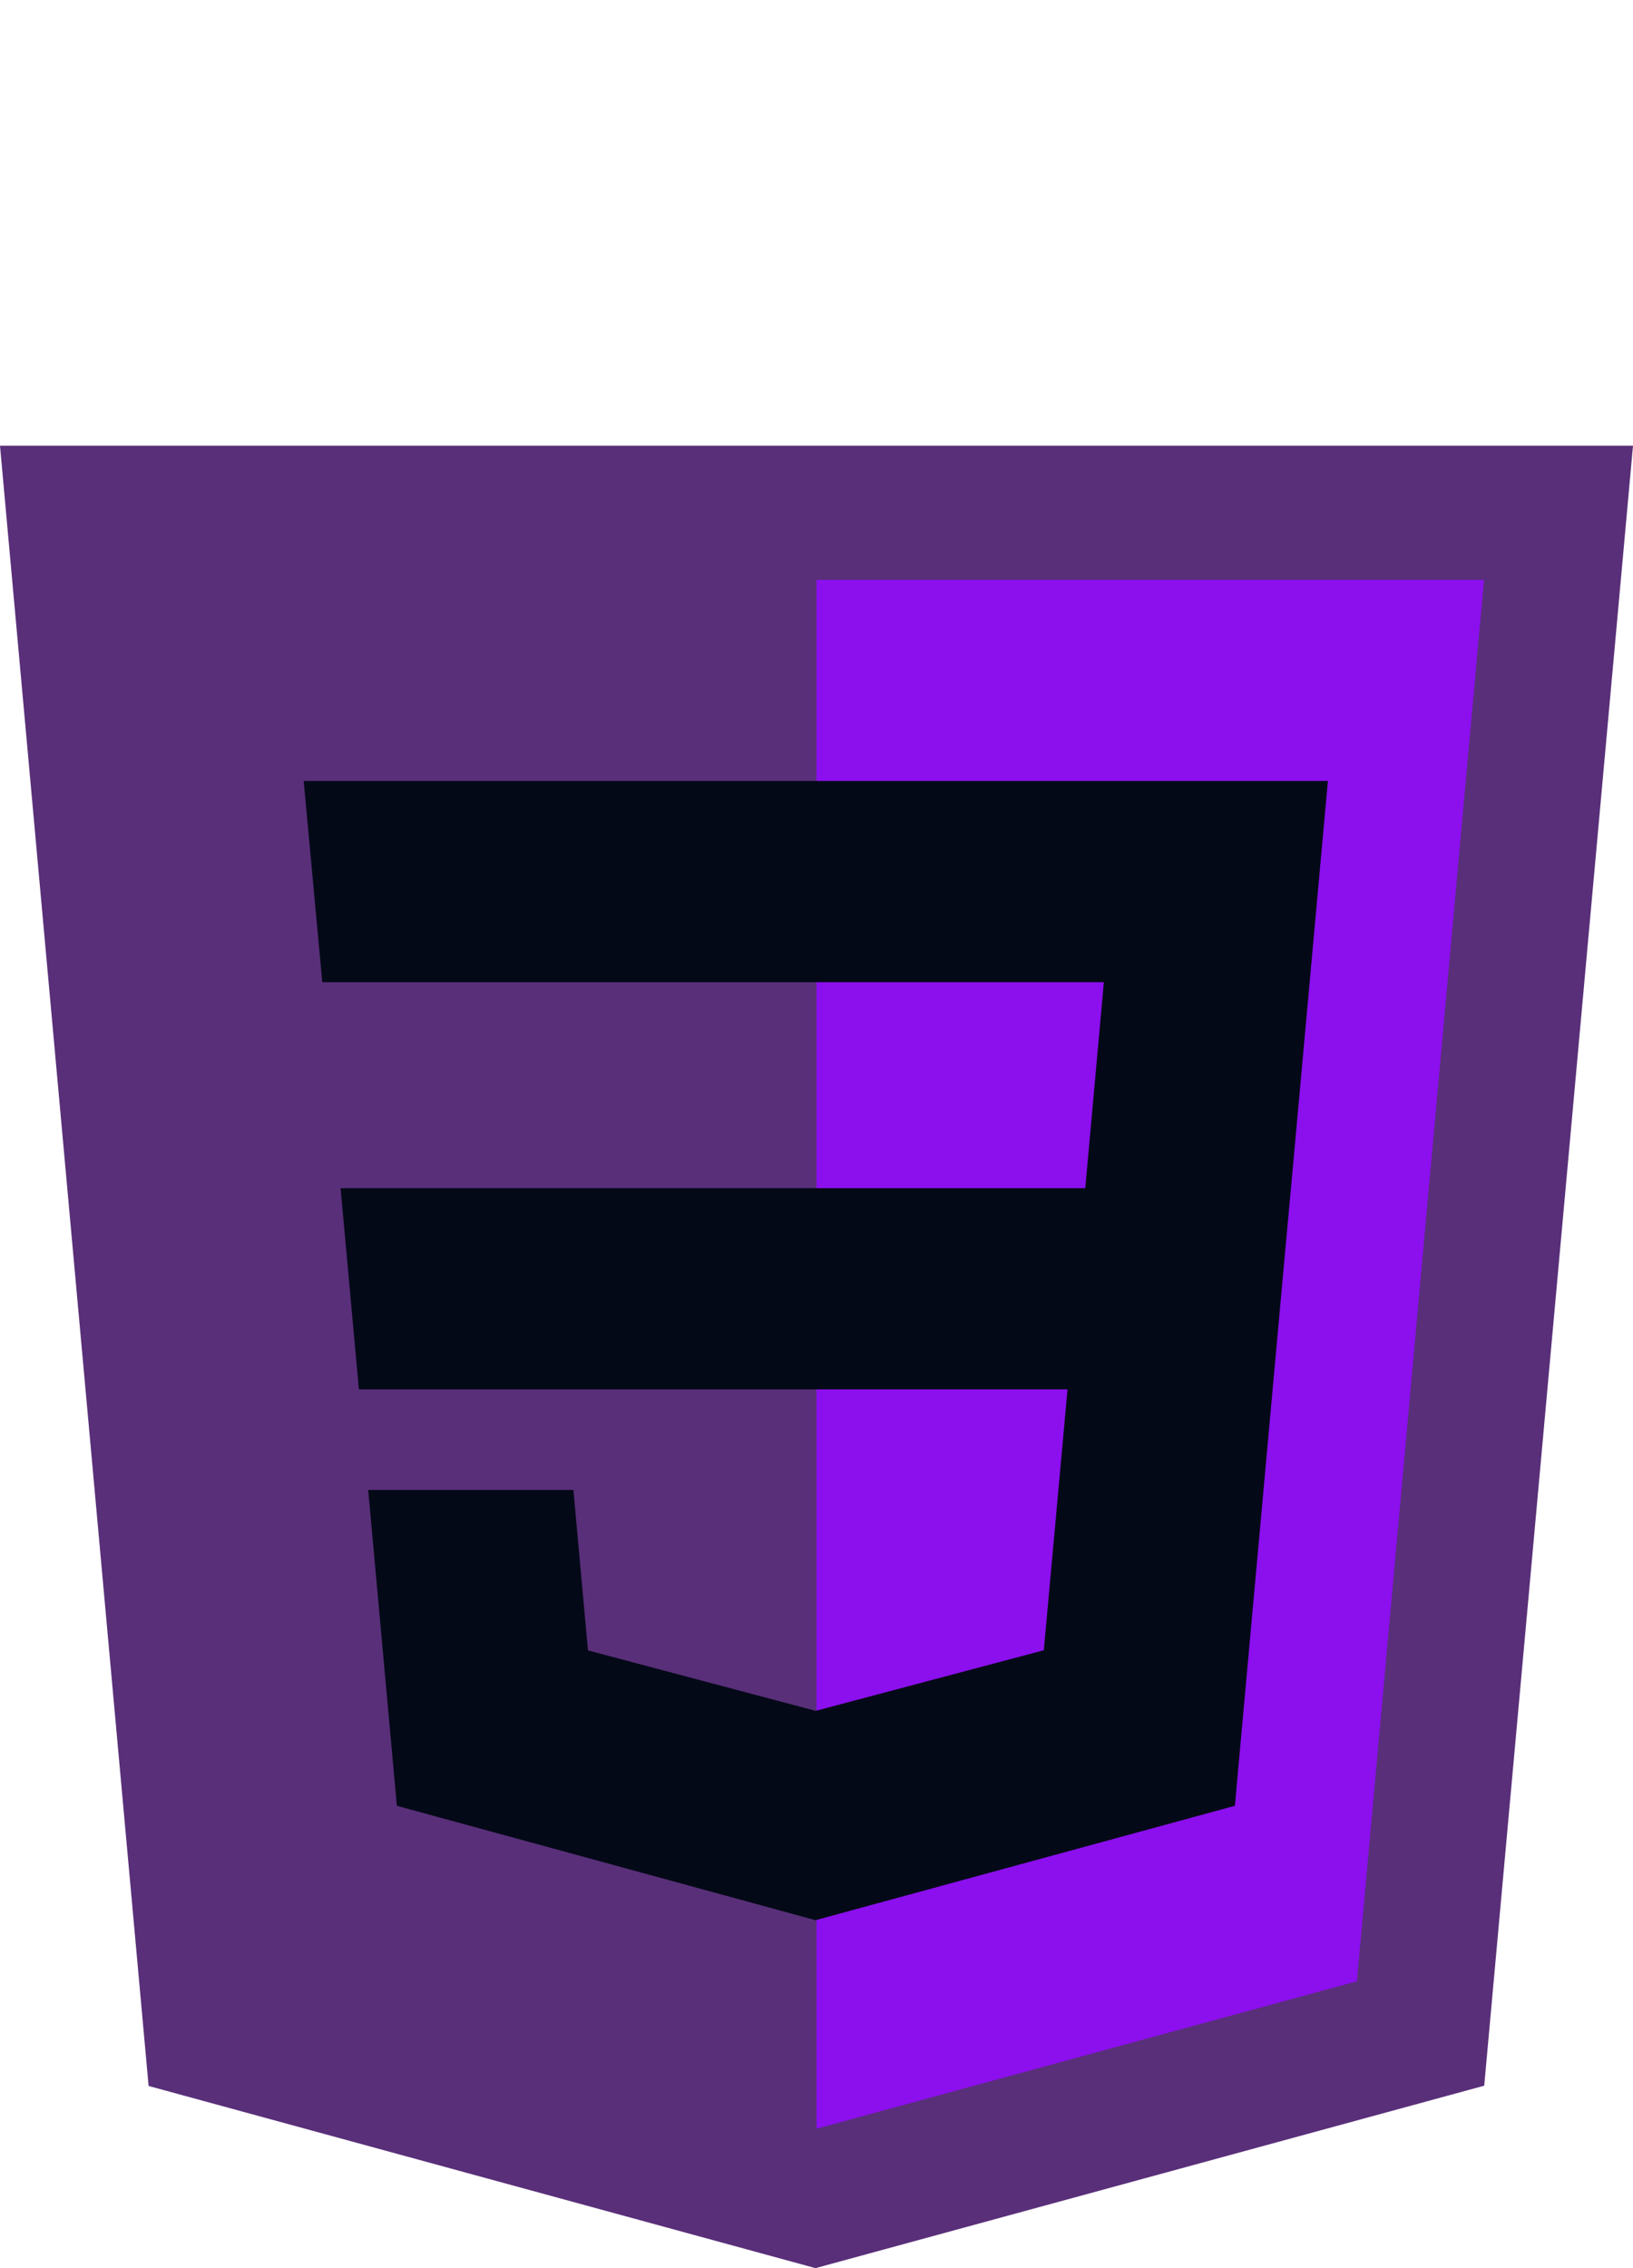 <svg width="36" height="50" viewBox="0 0 36 50" fill="none" xmlns="http://www.w3.org/2000/svg">
<path d="M36 9.826L32.72 45.978L17.978 50L3.276 45.984L0 9.826H36Z" fill="#592F79"/>
<path d="M29.913 43.676L32.715 12.783H18V46.926L29.913 43.676Z" fill="#8C0FEE"/>
<path d="M7.508 26.193L7.912 30.628H17.997V26.193H7.508Z" fill="#040918"/>
<path d="M17.996 17.217H17.981H6.695L7.105 21.652H17.996V17.217Z" fill="#040918"/>
<path d="M18.001 42.324V37.71L17.982 37.715L12.962 36.382L12.641 32.845H10.202H8.117L8.749 39.808L17.98 42.33L18.001 42.324Z" fill="#040918"/>
<path d="M23.534 30.628L23.011 36.379L17.984 37.714V42.328L27.224 39.808L27.291 39.059L28.35 27.384L28.46 26.193L29.274 17.217H17.984V21.652H24.335L23.925 26.193H17.984V30.628H23.534Z" fill="#040918"/>
</svg>
